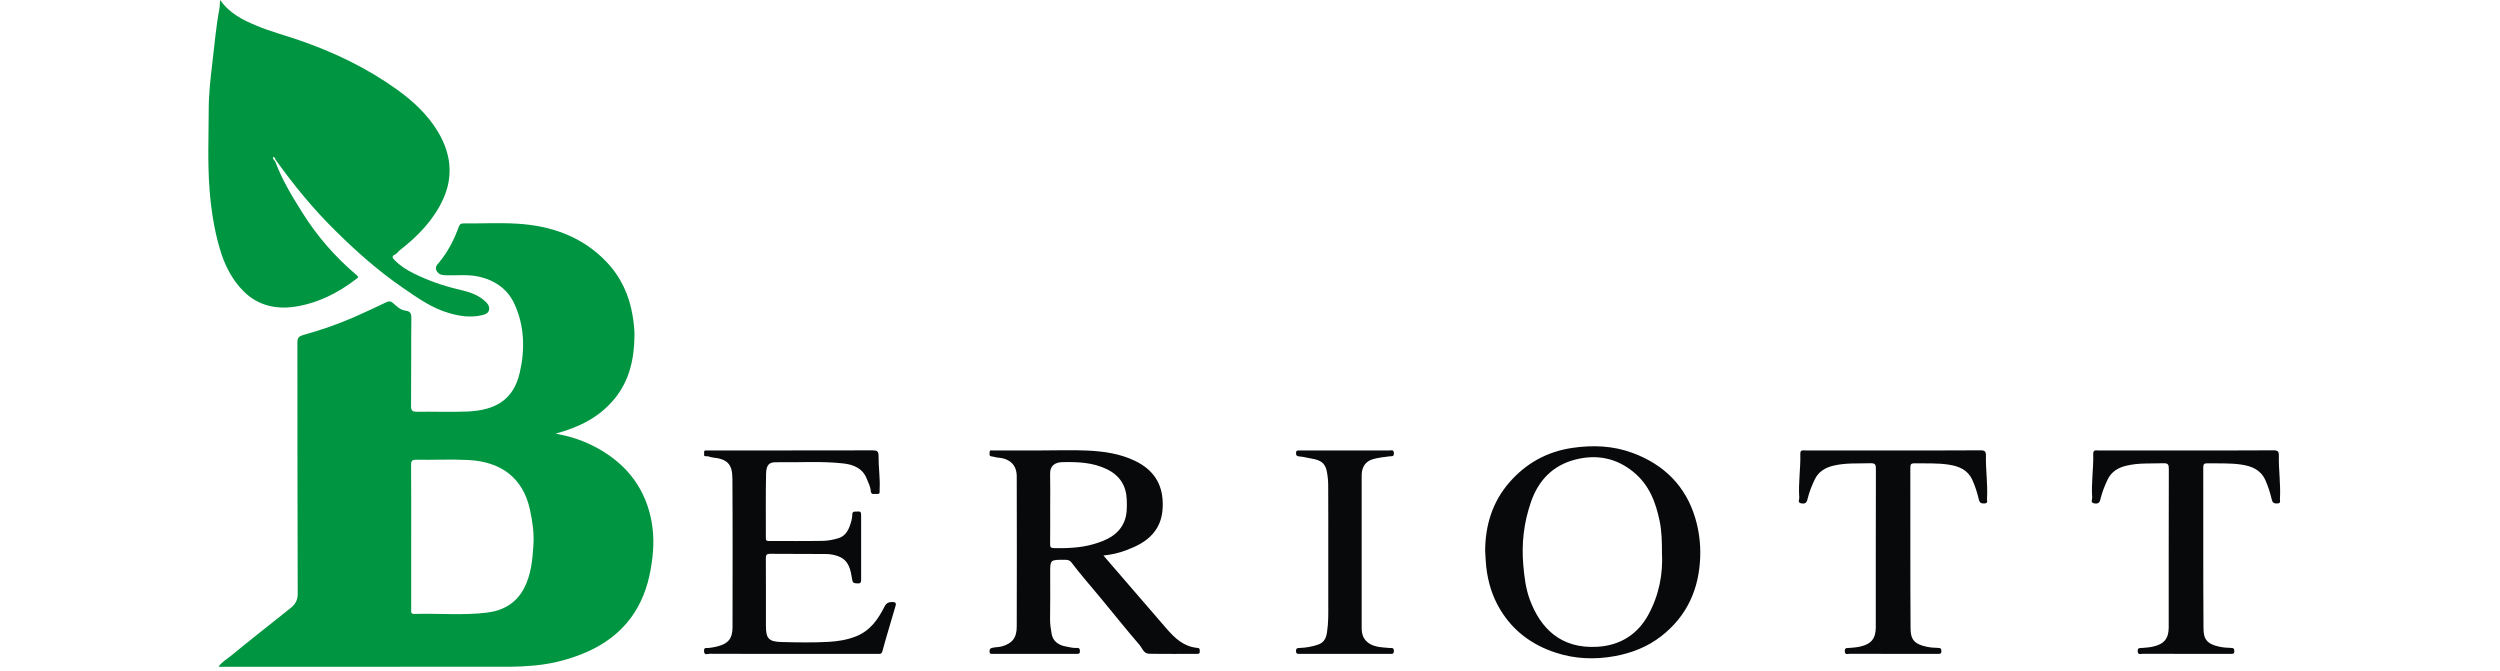 <svg width="149" height="40" viewBox="0 0 149 48" fill="none" xmlns="http://www.w3.org/2000/svg">
  <path
    d="M24.84 31.012C25.77 31.183 26.62 31.444 27.426 31.841C29.483 32.855 30.905 34.387 31.517 36.517C31.822 37.577 31.895 38.67 31.77 39.793C31.625 41.09 31.337 42.321 30.686 43.468C29.807 45.02 28.45 46.074 26.774 46.754C25.569 47.243 24.307 47.537 22.986 47.624C22.536 47.654 22.085 47.685 21.635 47.686C14.844 47.691 8.054 47.689 1.263 47.689C1.102 47.689 0.94 47.689 0.732 47.689C0.946 47.351 1.285 47.175 1.556 46.952C2.981 45.783 4.434 44.646 5.875 43.495C6.208 43.23 6.394 42.941 6.392 42.469C6.367 36.486 6.378 30.503 6.369 24.518C6.368 24.179 6.442 24.055 6.832 23.947C8.049 23.608 9.246 23.194 10.402 22.692C11.184 22.352 11.952 21.983 12.722 21.619C12.915 21.527 13.043 21.527 13.219 21.682C13.478 21.909 13.729 22.172 14.117 22.221C14.431 22.261 14.524 22.415 14.52 22.739C14.497 24.84 14.518 26.943 14.499 29.044C14.496 29.389 14.609 29.452 14.939 29.447C16.147 29.429 17.357 29.485 18.562 29.43C20.499 29.339 21.822 28.624 22.274 26.651C22.654 24.994 22.616 23.324 21.899 21.75C21.41 20.675 20.48 20.016 19.254 19.767C18.499 19.614 17.737 19.713 16.978 19.686C16.727 19.677 16.515 19.659 16.352 19.414C16.165 19.134 16.349 18.952 16.487 18.788C17.133 18.021 17.572 17.154 17.906 16.236C17.973 16.054 18.036 15.977 18.254 15.979C19.535 15.991 20.821 15.921 22.097 15.998C24.562 16.148 26.765 16.939 28.466 18.72C29.514 19.817 30.108 21.125 30.348 22.597C30.428 23.09 30.487 23.598 30.478 24.073C30.449 25.674 30.127 27.215 29.042 28.532C27.965 29.84 26.525 30.56 24.84 31.012ZM14.508 38.374C14.508 40.112 14.508 41.849 14.508 43.587C14.508 43.752 14.462 43.919 14.756 43.91C16.487 43.855 18.224 44.028 19.948 43.812C21.102 43.667 22.012 43.134 22.564 42.103C23.088 41.121 23.178 40.059 23.25 38.998C23.308 38.143 23.186 37.294 23.002 36.45C22.495 34.128 20.886 33.019 18.602 32.9C17.368 32.836 16.128 32.899 14.891 32.882C14.585 32.877 14.498 32.947 14.501 33.247C14.516 34.956 14.508 36.665 14.508 38.374Z"
    fill="#009540"></path>
  <path
    d="M4.777 11.534C5.26 12.838 5.982 14.026 6.723 15.207C7.779 16.89 9.073 18.382 10.612 19.682C10.786 19.829 10.699 19.861 10.56 19.968C9.266 20.961 7.824 21.688 6.181 21.936C4.821 22.143 3.534 21.832 2.551 20.863C1.672 19.996 1.145 18.913 0.809 17.755C0.409 16.378 0.196 14.975 0.086 13.547C-0.061 11.647 0.024 9.748 0.027 7.849C0.029 6.732 0.153 5.613 0.286 4.502C0.443 3.193 0.553 1.879 0.798 0.58C0.833 0.399 0.803 0.206 0.853 0C1.483 0.94 2.458 1.423 3.446 1.837C4.421 2.246 5.458 2.519 6.463 2.864C8.969 3.723 11.328 4.856 13.459 6.381C14.643 7.229 15.704 8.209 16.443 9.459C17.357 11.005 17.54 12.61 16.788 14.254C16.113 15.727 15.001 16.881 13.705 17.887C13.58 17.983 13.493 18.139 13.356 18.203C13.072 18.338 13.178 18.452 13.327 18.606C13.714 19.006 14.182 19.303 14.681 19.551C15.723 20.069 16.813 20.451 17.963 20.715C18.648 20.872 19.344 21.087 19.867 21.613C20.052 21.799 20.131 21.994 20.064 22.21C19.999 22.422 19.779 22.495 19.557 22.546C18.757 22.729 17.981 22.615 17.213 22.392C15.97 22.031 14.95 21.296 13.918 20.588C12.139 19.369 10.546 17.948 9.03 16.446C7.477 14.906 6.101 13.23 4.842 11.466C4.758 11.399 4.807 11.22 4.615 11.233C4.626 11.357 4.684 11.453 4.777 11.534Z"
    fill="#009540"></path>
  <path
    d="M64.017 39.731C64.761 40.593 65.445 41.385 66.129 42.178C66.934 43.11 67.735 44.044 68.544 44.974C69.127 45.642 69.76 46.25 70.739 46.338C70.924 46.355 70.899 46.45 70.906 46.56C70.915 46.69 70.892 46.767 70.722 46.766C69.574 46.761 68.425 46.778 67.277 46.755C66.891 46.747 66.79 46.347 66.594 46.119C65.629 45 64.709 43.846 63.768 42.709C63.093 41.892 62.387 41.096 61.751 40.254C61.576 40.023 61.414 40.038 61.208 40.038C60.209 40.032 60.209 40.034 60.209 40.978C60.209 42.085 60.222 43.192 60.201 44.298C60.194 44.649 60.258 44.989 60.311 45.325C60.397 45.867 60.824 46.156 61.356 46.242C61.593 46.279 61.834 46.359 62.081 46.34C62.265 46.327 62.335 46.376 62.337 46.568C62.34 46.798 62.194 46.763 62.051 46.763C60.078 46.763 58.104 46.763 56.131 46.763C56.002 46.763 55.864 46.796 55.872 46.587C55.878 46.425 55.903 46.367 56.1 46.325C56.313 46.279 56.531 46.289 56.738 46.233C57.48 46.033 57.815 45.629 57.817 44.826C57.827 41.24 57.827 37.654 57.817 34.068C57.814 33.244 57.322 32.787 56.433 32.722C56.301 32.713 56.176 32.657 56.058 32.649C55.8 32.632 55.887 32.471 55.879 32.35C55.866 32.157 56.028 32.217 56.128 32.217C57.291 32.214 58.454 32.215 59.618 32.215C60.707 32.215 61.799 32.174 62.886 32.225C64.057 32.281 65.213 32.446 66.285 32.965C67.584 33.594 68.23 34.58 68.259 35.967C68.276 36.789 68.11 37.534 67.547 38.179C67.036 38.764 66.349 39.087 65.631 39.358C65.145 39.543 64.635 39.664 64.017 39.731ZM60.209 36.355C60.209 37.208 60.215 38.061 60.204 38.914C60.202 39.12 60.244 39.199 60.488 39.202C61.433 39.217 62.382 39.184 63.281 38.925C64.211 38.656 65.102 38.276 65.506 37.301C65.716 36.794 65.7 36.278 65.686 35.758C65.659 34.772 65.211 34.018 64.27 33.56C63.261 33.07 62.174 33.026 61.073 33.053C60.59 33.066 60.19 33.279 60.204 33.879C60.223 34.703 60.209 35.529 60.209 36.355Z"
    fill="#07090A"></path>
  <path
    d="M91.318 39.389C91.327 37.599 91.82 35.91 93.056 34.495C94.219 33.163 95.699 32.309 97.541 32.035C99.022 31.816 100.467 31.877 101.857 32.391C104.149 33.238 105.672 34.795 106.347 37.06C106.615 37.962 106.731 38.894 106.699 39.83C106.62 42.097 105.783 44.048 103.902 45.508C102.939 46.256 101.809 46.704 100.591 46.926C99.17 47.186 97.762 47.133 96.381 46.684C94.645 46.119 93.298 45.105 92.386 43.581C91.82 42.636 91.518 41.623 91.396 40.542C91.354 40.167 91.344 39.797 91.318 39.389ZM103.964 39.532C103.963 38.712 103.948 38.002 103.801 37.285C103.522 35.925 103.061 34.681 101.91 33.745C100.684 32.748 99.282 32.479 97.763 32.87C96.127 33.29 95.122 34.387 94.602 35.88C94.091 37.349 93.909 38.855 94.045 40.411C94.12 41.263 94.219 42.102 94.517 42.899C95.259 44.883 96.68 46.415 99.347 46.258C101.003 46.16 102.224 45.349 102.974 43.995C103.755 42.583 104.048 41.034 103.964 39.532Z"
    fill="#07090A"></path>
  <path
    d="M41.826 46.764C39.838 46.764 37.849 46.767 35.861 46.757C35.716 46.757 35.461 46.901 35.451 46.559C35.443 46.261 35.651 46.364 35.804 46.342C36.002 46.312 36.202 46.286 36.395 46.236C37.199 46.031 37.491 45.658 37.491 44.849C37.491 41.303 37.506 37.758 37.482 34.213C37.475 33.168 37.099 32.831 36.08 32.721C35.908 32.703 35.758 32.611 35.573 32.627C35.408 32.642 35.469 32.495 35.46 32.41C35.449 32.31 35.448 32.209 35.605 32.215C35.693 32.219 35.781 32.215 35.87 32.215C39.744 32.215 43.618 32.218 47.492 32.209C47.817 32.208 47.937 32.26 47.934 32.606C47.926 33.412 48.058 34.216 48.01 35.025C48.001 35.163 48.078 35.364 47.798 35.325C47.629 35.302 47.397 35.441 47.373 35.088C47.354 34.801 47.199 34.521 47.091 34.242C46.802 33.5 46.161 33.227 45.403 33.143C43.808 32.968 42.207 33.086 40.608 33.059C40.118 33.051 39.905 33.239 39.89 33.875C39.853 35.416 39.881 36.958 39.874 38.499C39.873 38.689 39.973 38.693 40.12 38.693C41.402 38.69 42.684 38.705 43.965 38.682C44.331 38.675 44.707 38.599 45.059 38.495C45.498 38.365 45.733 38.013 45.875 37.62C45.966 37.365 46.053 37.093 46.053 36.828C46.054 36.509 46.26 36.608 46.43 36.586C46.66 36.556 46.689 36.664 46.688 36.85C46.682 38.378 46.682 39.906 46.688 41.433C46.689 41.632 46.666 41.748 46.409 41.724C46.216 41.706 46.094 41.739 46.049 41.461C45.94 40.798 45.846 40.081 45.055 39.784C44.783 39.681 44.474 39.627 44.181 39.623C42.855 39.607 41.529 39.626 40.204 39.609C39.917 39.605 39.871 39.693 39.873 39.94C39.884 41.551 39.879 43.163 39.879 44.774C39.879 45.659 40.079 45.894 40.986 45.917C42.105 45.946 43.228 45.967 44.344 45.907C45.019 45.871 45.703 45.761 46.342 45.504C47.353 45.096 47.903 44.283 48.352 43.401C48.494 43.123 48.652 43.05 48.947 43.056C49.179 43.062 49.196 43.176 49.154 43.319C48.842 44.401 48.507 45.476 48.214 46.562C48.146 46.816 47.996 46.764 47.837 46.764C45.833 46.764 43.83 46.764 41.826 46.764Z"
    fill="#07090A"></path>
  <path
    d="M120.497 32.215C122.573 32.215 124.649 32.223 126.725 32.207C127.054 32.205 127.14 32.278 127.133 32.594C127.113 33.624 127.275 34.651 127.21 35.684C127.202 35.811 127.309 35.998 127.016 36.008C126.79 36.014 126.685 35.961 126.633 35.745C126.516 35.26 126.374 34.784 126.161 34.322C125.827 33.593 125.192 33.337 124.445 33.227C123.647 33.108 122.841 33.154 122.038 33.135C121.78 33.129 121.727 33.209 121.727 33.44C121.734 37.278 121.718 41.116 121.744 44.955C121.749 45.69 121.975 46.062 122.883 46.253C123.149 46.309 123.426 46.333 123.698 46.337C123.889 46.34 123.949 46.388 123.949 46.573C123.948 46.764 123.847 46.766 123.701 46.765C123.024 46.761 122.347 46.764 121.669 46.764C120.241 46.764 118.813 46.766 117.384 46.76C117.255 46.759 117.054 46.863 117.039 46.581C117.024 46.305 117.194 46.352 117.37 46.34C117.628 46.322 117.889 46.299 118.14 46.243C118.93 46.068 119.256 45.66 119.256 44.87C119.257 41.088 119.253 37.306 119.264 33.523C119.265 33.219 119.205 33.12 118.863 33.13C117.978 33.16 117.088 33.094 116.216 33.307C115.618 33.453 115.153 33.739 114.886 34.3C114.68 34.733 114.505 35.17 114.39 35.633C114.34 35.833 114.312 36.053 113.968 36.008C113.618 35.961 113.794 35.731 113.784 35.594C113.707 34.549 113.887 33.508 113.858 32.464C113.849 32.154 114.042 32.215 114.224 32.215C116.315 32.215 118.406 32.215 120.497 32.215Z"
    fill="#07090A"></path>
  <path
    d="M141.447 32.215C143.523 32.215 145.599 32.223 147.675 32.207C148.004 32.205 148.09 32.278 148.083 32.594C148.063 33.624 148.225 34.651 148.16 35.684C148.152 35.811 148.258 35.998 147.966 36.008C147.739 36.015 147.634 35.961 147.582 35.745C147.465 35.26 147.323 34.784 147.111 34.322C146.776 33.593 146.141 33.337 145.395 33.227C144.597 33.108 143.791 33.154 142.987 33.135C142.73 33.129 142.676 33.209 142.677 33.44C142.684 37.278 142.668 41.116 142.694 44.955C142.699 45.69 142.925 46.062 143.833 46.253C144.099 46.309 144.376 46.333 144.648 46.337C144.839 46.34 144.899 46.388 144.899 46.574C144.898 46.764 144.796 46.766 144.651 46.766C143.974 46.762 143.297 46.764 142.619 46.764C141.191 46.764 139.763 46.767 138.334 46.76C138.204 46.76 138.004 46.863 137.989 46.582C137.974 46.306 138.144 46.352 138.32 46.34C138.578 46.322 138.839 46.3 139.09 46.243C139.88 46.068 140.206 45.66 140.206 44.871C140.207 41.089 140.203 37.306 140.214 33.524C140.215 33.219 140.155 33.12 139.813 33.132C138.928 33.161 138.038 33.096 137.166 33.309C136.568 33.455 136.103 33.74 135.836 34.301C135.63 34.734 135.455 35.172 135.34 35.633C135.29 35.834 135.261 36.054 134.917 36.008C134.567 35.962 134.744 35.733 134.734 35.596C134.657 34.55 134.836 33.509 134.807 32.465C134.799 32.155 134.992 32.216 135.173 32.216C137.265 32.215 139.356 32.215 141.447 32.215Z"
    fill="#07090A"></path>
  <path
    d="M80.098 39.489C80.098 37.906 80.103 36.322 80.093 34.739C80.091 34.395 80.062 34.047 79.994 33.711C79.879 33.138 79.578 32.907 78.92 32.802C78.625 32.755 78.335 32.666 78.038 32.645C77.844 32.63 77.795 32.581 77.793 32.402C77.791 32.206 77.904 32.214 78.044 32.215C78.913 32.217 79.783 32.215 80.652 32.215C81.919 32.215 83.186 32.214 84.453 32.219C84.587 32.219 84.779 32.128 84.791 32.405C84.804 32.691 84.618 32.617 84.452 32.64C84.07 32.691 83.681 32.73 83.312 32.833C82.773 32.981 82.488 33.391 82.487 33.993C82.482 37.651 82.482 41.309 82.487 44.967C82.488 45.657 82.888 46.106 83.614 46.249C83.895 46.304 84.186 46.318 84.473 46.343C84.625 46.355 84.791 46.293 84.791 46.554C84.792 46.815 84.627 46.764 84.474 46.764C82.471 46.765 80.467 46.765 78.464 46.765C78.331 46.765 78.198 46.761 78.066 46.766C77.908 46.773 77.79 46.773 77.791 46.557C77.792 46.347 77.898 46.347 78.062 46.341C78.505 46.325 78.933 46.25 79.358 46.107C79.818 45.953 79.944 45.617 80.006 45.23C80.116 44.541 80.1 43.844 80.098 43.149C80.096 41.928 80.098 40.709 80.098 39.489Z"
    fill="#07090A"></path>
</svg>